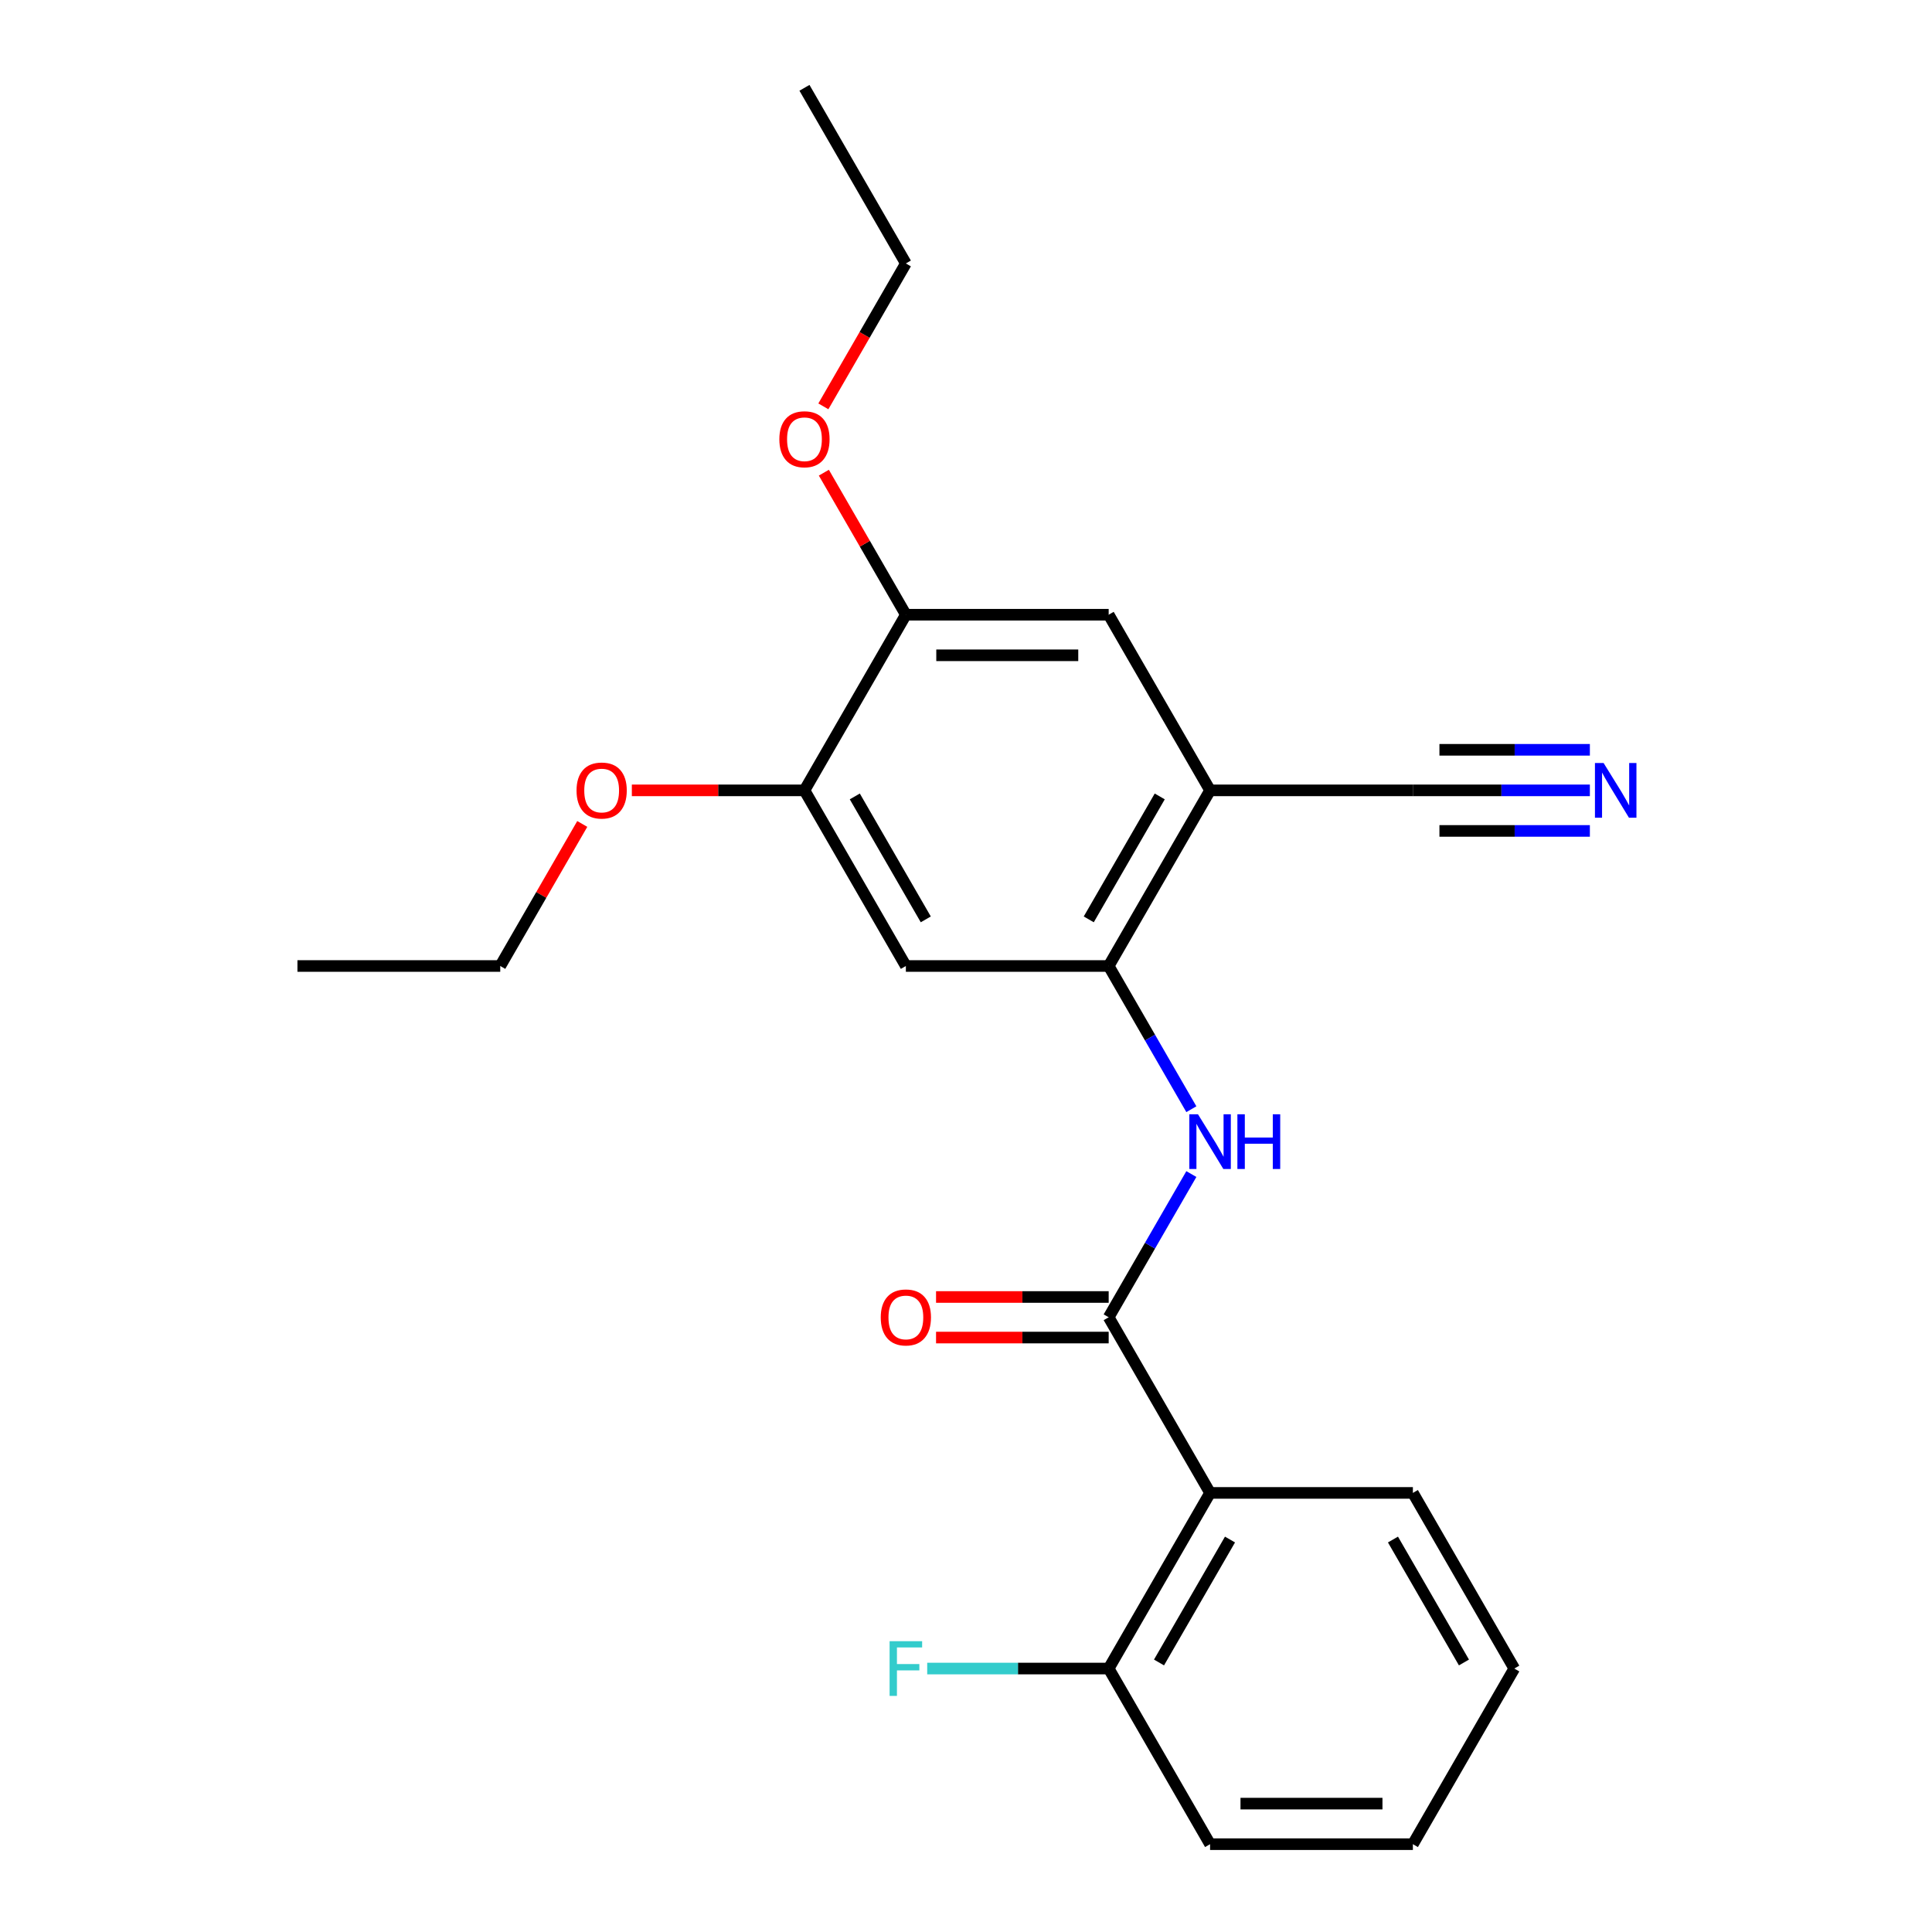 <?xml version='1.0' encoding='iso-8859-1'?>
<svg version='1.1' baseProfile='full'
              xmlns='http://www.w3.org/2000/svg'
                      xmlns:rdkit='http://www.rdkit.org/xml'
                      xmlns:xlink='http://www.w3.org/1999/xlink'
                  xml:space='preserve'
width='1000px' height='1000px' viewBox='0 0 1000 1000'>
<!-- END OF HEADER -->
<rect style='opacity:1.0;fill:#FFFFFF;stroke:none' width='1000' height='1000' x='0' y='0'> </rect>
<path class='bond-0' d='M 573.848,681.818 L 626.334,772.727' style='fill:none;fill-rule:evenodd;stroke:#000000;stroke-width:6px;stroke-linecap:butt;stroke-linejoin:miter;stroke-opacity:1' />
<path class='bond-2' d='M 573.848,681.818 L 595.246,644.756' style='fill:none;fill-rule:evenodd;stroke:#000000;stroke-width:6px;stroke-linecap:butt;stroke-linejoin:miter;stroke-opacity:1' />
<path class='bond-2' d='M 595.246,644.756 L 616.644,607.693' style='fill:none;fill-rule:evenodd;stroke:#0000FF;stroke-width:6px;stroke-linecap:butt;stroke-linejoin:miter;stroke-opacity:1' />
<path class='bond-11' d='M 573.848,671.321 L 529.174,671.321' style='fill:none;fill-rule:evenodd;stroke:#000000;stroke-width:6px;stroke-linecap:butt;stroke-linejoin:miter;stroke-opacity:1' />
<path class='bond-11' d='M 529.174,671.321 L 484.499,671.321' style='fill:none;fill-rule:evenodd;stroke:#FF0000;stroke-width:6px;stroke-linecap:butt;stroke-linejoin:miter;stroke-opacity:1' />
<path class='bond-11' d='M 573.848,692.315 L 529.174,692.315' style='fill:none;fill-rule:evenodd;stroke:#000000;stroke-width:6px;stroke-linecap:butt;stroke-linejoin:miter;stroke-opacity:1' />
<path class='bond-11' d='M 529.174,692.315 L 484.499,692.315' style='fill:none;fill-rule:evenodd;stroke:#FF0000;stroke-width:6px;stroke-linecap:butt;stroke-linejoin:miter;stroke-opacity:1' />
<path class='bond-10' d='M 626.334,772.727 L 573.848,863.636' style='fill:none;fill-rule:evenodd;stroke:#000000;stroke-width:6px;stroke-linecap:butt;stroke-linejoin:miter;stroke-opacity:1' />
<path class='bond-10' d='M 636.643,796.861 L 599.903,860.497' style='fill:none;fill-rule:evenodd;stroke:#000000;stroke-width:6px;stroke-linecap:butt;stroke-linejoin:miter;stroke-opacity:1' />
<path class='bond-15' d='M 626.334,772.727 L 731.307,772.727' style='fill:none;fill-rule:evenodd;stroke:#000000;stroke-width:6px;stroke-linecap:butt;stroke-linejoin:miter;stroke-opacity:1' />
<path class='bond-1' d='M 573.848,500 L 595.246,537.062' style='fill:none;fill-rule:evenodd;stroke:#000000;stroke-width:6px;stroke-linecap:butt;stroke-linejoin:miter;stroke-opacity:1' />
<path class='bond-1' d='M 595.246,537.062 L 616.644,574.125' style='fill:none;fill-rule:evenodd;stroke:#0000FF;stroke-width:6px;stroke-linecap:butt;stroke-linejoin:miter;stroke-opacity:1' />
<path class='bond-3' d='M 573.848,500 L 626.334,409.091' style='fill:none;fill-rule:evenodd;stroke:#000000;stroke-width:6px;stroke-linecap:butt;stroke-linejoin:miter;stroke-opacity:1' />
<path class='bond-3' d='M 563.539,475.866 L 600.279,412.23' style='fill:none;fill-rule:evenodd;stroke:#000000;stroke-width:6px;stroke-linecap:butt;stroke-linejoin:miter;stroke-opacity:1' />
<path class='bond-4' d='M 573.848,500 L 468.875,500' style='fill:none;fill-rule:evenodd;stroke:#000000;stroke-width:6px;stroke-linecap:butt;stroke-linejoin:miter;stroke-opacity:1' />
<path class='bond-6' d='M 626.334,409.091 L 731.307,409.091' style='fill:none;fill-rule:evenodd;stroke:#000000;stroke-width:6px;stroke-linecap:butt;stroke-linejoin:miter;stroke-opacity:1' />
<path class='bond-8' d='M 626.334,409.091 L 573.848,318.182' style='fill:none;fill-rule:evenodd;stroke:#000000;stroke-width:6px;stroke-linecap:butt;stroke-linejoin:miter;stroke-opacity:1' />
<path class='bond-7' d='M 468.875,500 L 416.389,409.091' style='fill:none;fill-rule:evenodd;stroke:#000000;stroke-width:6px;stroke-linecap:butt;stroke-linejoin:miter;stroke-opacity:1' />
<path class='bond-7' d='M 479.184,475.866 L 442.443,412.23' style='fill:none;fill-rule:evenodd;stroke:#000000;stroke-width:6px;stroke-linecap:butt;stroke-linejoin:miter;stroke-opacity:1' />
<path class='bond-5' d='M 822.915,409.091 L 777.111,409.091' style='fill:none;fill-rule:evenodd;stroke:#0000FF;stroke-width:6px;stroke-linecap:butt;stroke-linejoin:miter;stroke-opacity:1' />
<path class='bond-5' d='M 777.111,409.091 L 731.307,409.091' style='fill:none;fill-rule:evenodd;stroke:#000000;stroke-width:6px;stroke-linecap:butt;stroke-linejoin:miter;stroke-opacity:1' />
<path class='bond-5' d='M 822.915,388.096 L 783.982,388.096' style='fill:none;fill-rule:evenodd;stroke:#0000FF;stroke-width:6px;stroke-linecap:butt;stroke-linejoin:miter;stroke-opacity:1' />
<path class='bond-5' d='M 783.982,388.096 L 745.048,388.096' style='fill:none;fill-rule:evenodd;stroke:#000000;stroke-width:6px;stroke-linecap:butt;stroke-linejoin:miter;stroke-opacity:1' />
<path class='bond-5' d='M 822.915,430.085 L 783.982,430.085' style='fill:none;fill-rule:evenodd;stroke:#0000FF;stroke-width:6px;stroke-linecap:butt;stroke-linejoin:miter;stroke-opacity:1' />
<path class='bond-5' d='M 783.982,430.085 L 745.048,430.085' style='fill:none;fill-rule:evenodd;stroke:#000000;stroke-width:6px;stroke-linecap:butt;stroke-linejoin:miter;stroke-opacity:1' />
<path class='bond-9' d='M 416.389,409.091 L 468.875,318.182' style='fill:none;fill-rule:evenodd;stroke:#000000;stroke-width:6px;stroke-linecap:butt;stroke-linejoin:miter;stroke-opacity:1' />
<path class='bond-13' d='M 416.389,409.091 L 371.714,409.091' style='fill:none;fill-rule:evenodd;stroke:#000000;stroke-width:6px;stroke-linecap:butt;stroke-linejoin:miter;stroke-opacity:1' />
<path class='bond-13' d='M 371.714,409.091 L 327.04,409.091' style='fill:none;fill-rule:evenodd;stroke:#FF0000;stroke-width:6px;stroke-linecap:butt;stroke-linejoin:miter;stroke-opacity:1' />
<path class='bond-24' d='M 573.848,318.182 L 468.875,318.182' style='fill:none;fill-rule:evenodd;stroke:#000000;stroke-width:6px;stroke-linecap:butt;stroke-linejoin:miter;stroke-opacity:1' />
<path class='bond-24' d='M 558.102,339.176 L 484.621,339.176' style='fill:none;fill-rule:evenodd;stroke:#000000;stroke-width:6px;stroke-linecap:butt;stroke-linejoin:miter;stroke-opacity:1' />
<path class='bond-14' d='M 468.875,318.182 L 447.65,281.419' style='fill:none;fill-rule:evenodd;stroke:#000000;stroke-width:6px;stroke-linecap:butt;stroke-linejoin:miter;stroke-opacity:1' />
<path class='bond-14' d='M 447.65,281.419 L 426.425,244.657' style='fill:none;fill-rule:evenodd;stroke:#FF0000;stroke-width:6px;stroke-linecap:butt;stroke-linejoin:miter;stroke-opacity:1' />
<path class='bond-12' d='M 573.848,863.636 L 526.884,863.636' style='fill:none;fill-rule:evenodd;stroke:#000000;stroke-width:6px;stroke-linecap:butt;stroke-linejoin:miter;stroke-opacity:1' />
<path class='bond-12' d='M 526.884,863.636 L 479.919,863.636' style='fill:none;fill-rule:evenodd;stroke:#33CCCC;stroke-width:6px;stroke-linecap:butt;stroke-linejoin:miter;stroke-opacity:1' />
<path class='bond-16' d='M 573.848,863.636 L 626.334,954.545' style='fill:none;fill-rule:evenodd;stroke:#000000;stroke-width:6px;stroke-linecap:butt;stroke-linejoin:miter;stroke-opacity:1' />
<path class='bond-17' d='M 301.379,426.475 L 280.154,463.238' style='fill:none;fill-rule:evenodd;stroke:#FF0000;stroke-width:6px;stroke-linecap:butt;stroke-linejoin:miter;stroke-opacity:1' />
<path class='bond-17' d='M 280.154,463.238 L 258.929,500' style='fill:none;fill-rule:evenodd;stroke:#000000;stroke-width:6px;stroke-linecap:butt;stroke-linejoin:miter;stroke-opacity:1' />
<path class='bond-18' d='M 426.171,210.328 L 447.523,173.346' style='fill:none;fill-rule:evenodd;stroke:#FF0000;stroke-width:6px;stroke-linecap:butt;stroke-linejoin:miter;stroke-opacity:1' />
<path class='bond-18' d='M 447.523,173.346 L 468.875,136.364' style='fill:none;fill-rule:evenodd;stroke:#000000;stroke-width:6px;stroke-linecap:butt;stroke-linejoin:miter;stroke-opacity:1' />
<path class='bond-19' d='M 731.307,772.727 L 783.793,863.636' style='fill:none;fill-rule:evenodd;stroke:#000000;stroke-width:6px;stroke-linecap:butt;stroke-linejoin:miter;stroke-opacity:1' />
<path class='bond-19' d='M 720.998,796.861 L 757.739,860.497' style='fill:none;fill-rule:evenodd;stroke:#000000;stroke-width:6px;stroke-linecap:butt;stroke-linejoin:miter;stroke-opacity:1' />
<path class='bond-23' d='M 626.334,954.545 L 731.307,954.545' style='fill:none;fill-rule:evenodd;stroke:#000000;stroke-width:6px;stroke-linecap:butt;stroke-linejoin:miter;stroke-opacity:1' />
<path class='bond-23' d='M 642.08,933.551 L 715.561,933.551' style='fill:none;fill-rule:evenodd;stroke:#000000;stroke-width:6px;stroke-linecap:butt;stroke-linejoin:miter;stroke-opacity:1' />
<path class='bond-20' d='M 258.929,500 L 153.957,500' style='fill:none;fill-rule:evenodd;stroke:#000000;stroke-width:6px;stroke-linecap:butt;stroke-linejoin:miter;stroke-opacity:1' />
<path class='bond-21' d='M 468.875,136.364 L 416.389,45.455' style='fill:none;fill-rule:evenodd;stroke:#000000;stroke-width:6px;stroke-linecap:butt;stroke-linejoin:miter;stroke-opacity:1' />
<path class='bond-22' d='M 783.793,863.636 L 731.307,954.545' style='fill:none;fill-rule:evenodd;stroke:#000000;stroke-width:6px;stroke-linecap:butt;stroke-linejoin:miter;stroke-opacity:1' />
<path  class='atom-3' d='M 620.074 576.749
L 629.354 591.749
Q 630.274 593.229, 631.754 595.909
Q 633.234 598.589, 633.314 598.749
L 633.314 576.749
L 637.074 576.749
L 637.074 605.069
L 633.194 605.069
L 623.234 588.669
Q 622.074 586.749, 620.834 584.549
Q 619.634 582.349, 619.274 581.669
L 619.274 605.069
L 615.594 605.069
L 615.594 576.749
L 620.074 576.749
' fill='#0000FF'/>
<path  class='atom-3' d='M 640.474 576.749
L 644.314 576.749
L 644.314 588.789
L 658.794 588.789
L 658.794 576.749
L 662.634 576.749
L 662.634 605.069
L 658.794 605.069
L 658.794 591.989
L 644.314 591.989
L 644.314 605.069
L 640.474 605.069
L 640.474 576.749
' fill='#0000FF'/>
<path  class='atom-6' d='M 830.02 394.931
L 839.3 409.931
Q 840.22 411.411, 841.7 414.091
Q 843.18 416.771, 843.26 416.931
L 843.26 394.931
L 847.02 394.931
L 847.02 423.251
L 843.14 423.251
L 833.18 406.851
Q 832.02 404.931, 830.78 402.731
Q 829.58 400.531, 829.22 399.851
L 829.22 423.251
L 825.54 423.251
L 825.54 394.931
L 830.02 394.931
' fill='#0000FF'/>
<path  class='atom-12' d='M 455.875 681.898
Q 455.875 675.098, 459.235 671.298
Q 462.595 667.498, 468.875 667.498
Q 475.155 667.498, 478.515 671.298
Q 481.875 675.098, 481.875 681.898
Q 481.875 688.778, 478.475 692.698
Q 475.075 696.578, 468.875 696.578
Q 462.635 696.578, 459.235 692.698
Q 455.875 688.818, 455.875 681.898
M 468.875 693.378
Q 473.195 693.378, 475.515 690.498
Q 477.875 687.578, 477.875 681.898
Q 477.875 676.338, 475.515 673.538
Q 473.195 670.698, 468.875 670.698
Q 464.555 670.698, 462.195 673.498
Q 459.875 676.298, 459.875 681.898
Q 459.875 687.618, 462.195 690.498
Q 464.555 693.378, 468.875 693.378
' fill='#FF0000'/>
<path  class='atom-13' d='M 460.455 849.476
L 477.295 849.476
L 477.295 852.716
L 464.255 852.716
L 464.255 861.316
L 475.855 861.316
L 475.855 864.596
L 464.255 864.596
L 464.255 877.796
L 460.455 877.796
L 460.455 849.476
' fill='#33CCCC'/>
<path  class='atom-14' d='M 298.416 409.171
Q 298.416 402.371, 301.776 398.571
Q 305.136 394.771, 311.416 394.771
Q 317.696 394.771, 321.056 398.571
Q 324.416 402.371, 324.416 409.171
Q 324.416 416.051, 321.016 419.971
Q 317.616 423.851, 311.416 423.851
Q 305.176 423.851, 301.776 419.971
Q 298.416 416.091, 298.416 409.171
M 311.416 420.651
Q 315.736 420.651, 318.056 417.771
Q 320.416 414.851, 320.416 409.171
Q 320.416 403.611, 318.056 400.811
Q 315.736 397.971, 311.416 397.971
Q 307.096 397.971, 304.736 400.771
Q 302.416 403.571, 302.416 409.171
Q 302.416 414.891, 304.736 417.771
Q 307.096 420.651, 311.416 420.651
' fill='#FF0000'/>
<path  class='atom-15' d='M 403.389 227.353
Q 403.389 220.553, 406.749 216.753
Q 410.109 212.953, 416.389 212.953
Q 422.669 212.953, 426.029 216.753
Q 429.389 220.553, 429.389 227.353
Q 429.389 234.233, 425.989 238.153
Q 422.589 242.033, 416.389 242.033
Q 410.149 242.033, 406.749 238.153
Q 403.389 234.273, 403.389 227.353
M 416.389 238.833
Q 420.709 238.833, 423.029 235.953
Q 425.389 233.033, 425.389 227.353
Q 425.389 221.793, 423.029 218.993
Q 420.709 216.153, 416.389 216.153
Q 412.069 216.153, 409.709 218.953
Q 407.389 221.753, 407.389 227.353
Q 407.389 233.073, 409.709 235.953
Q 412.069 238.833, 416.389 238.833
' fill='#FF0000'/>
</svg>
